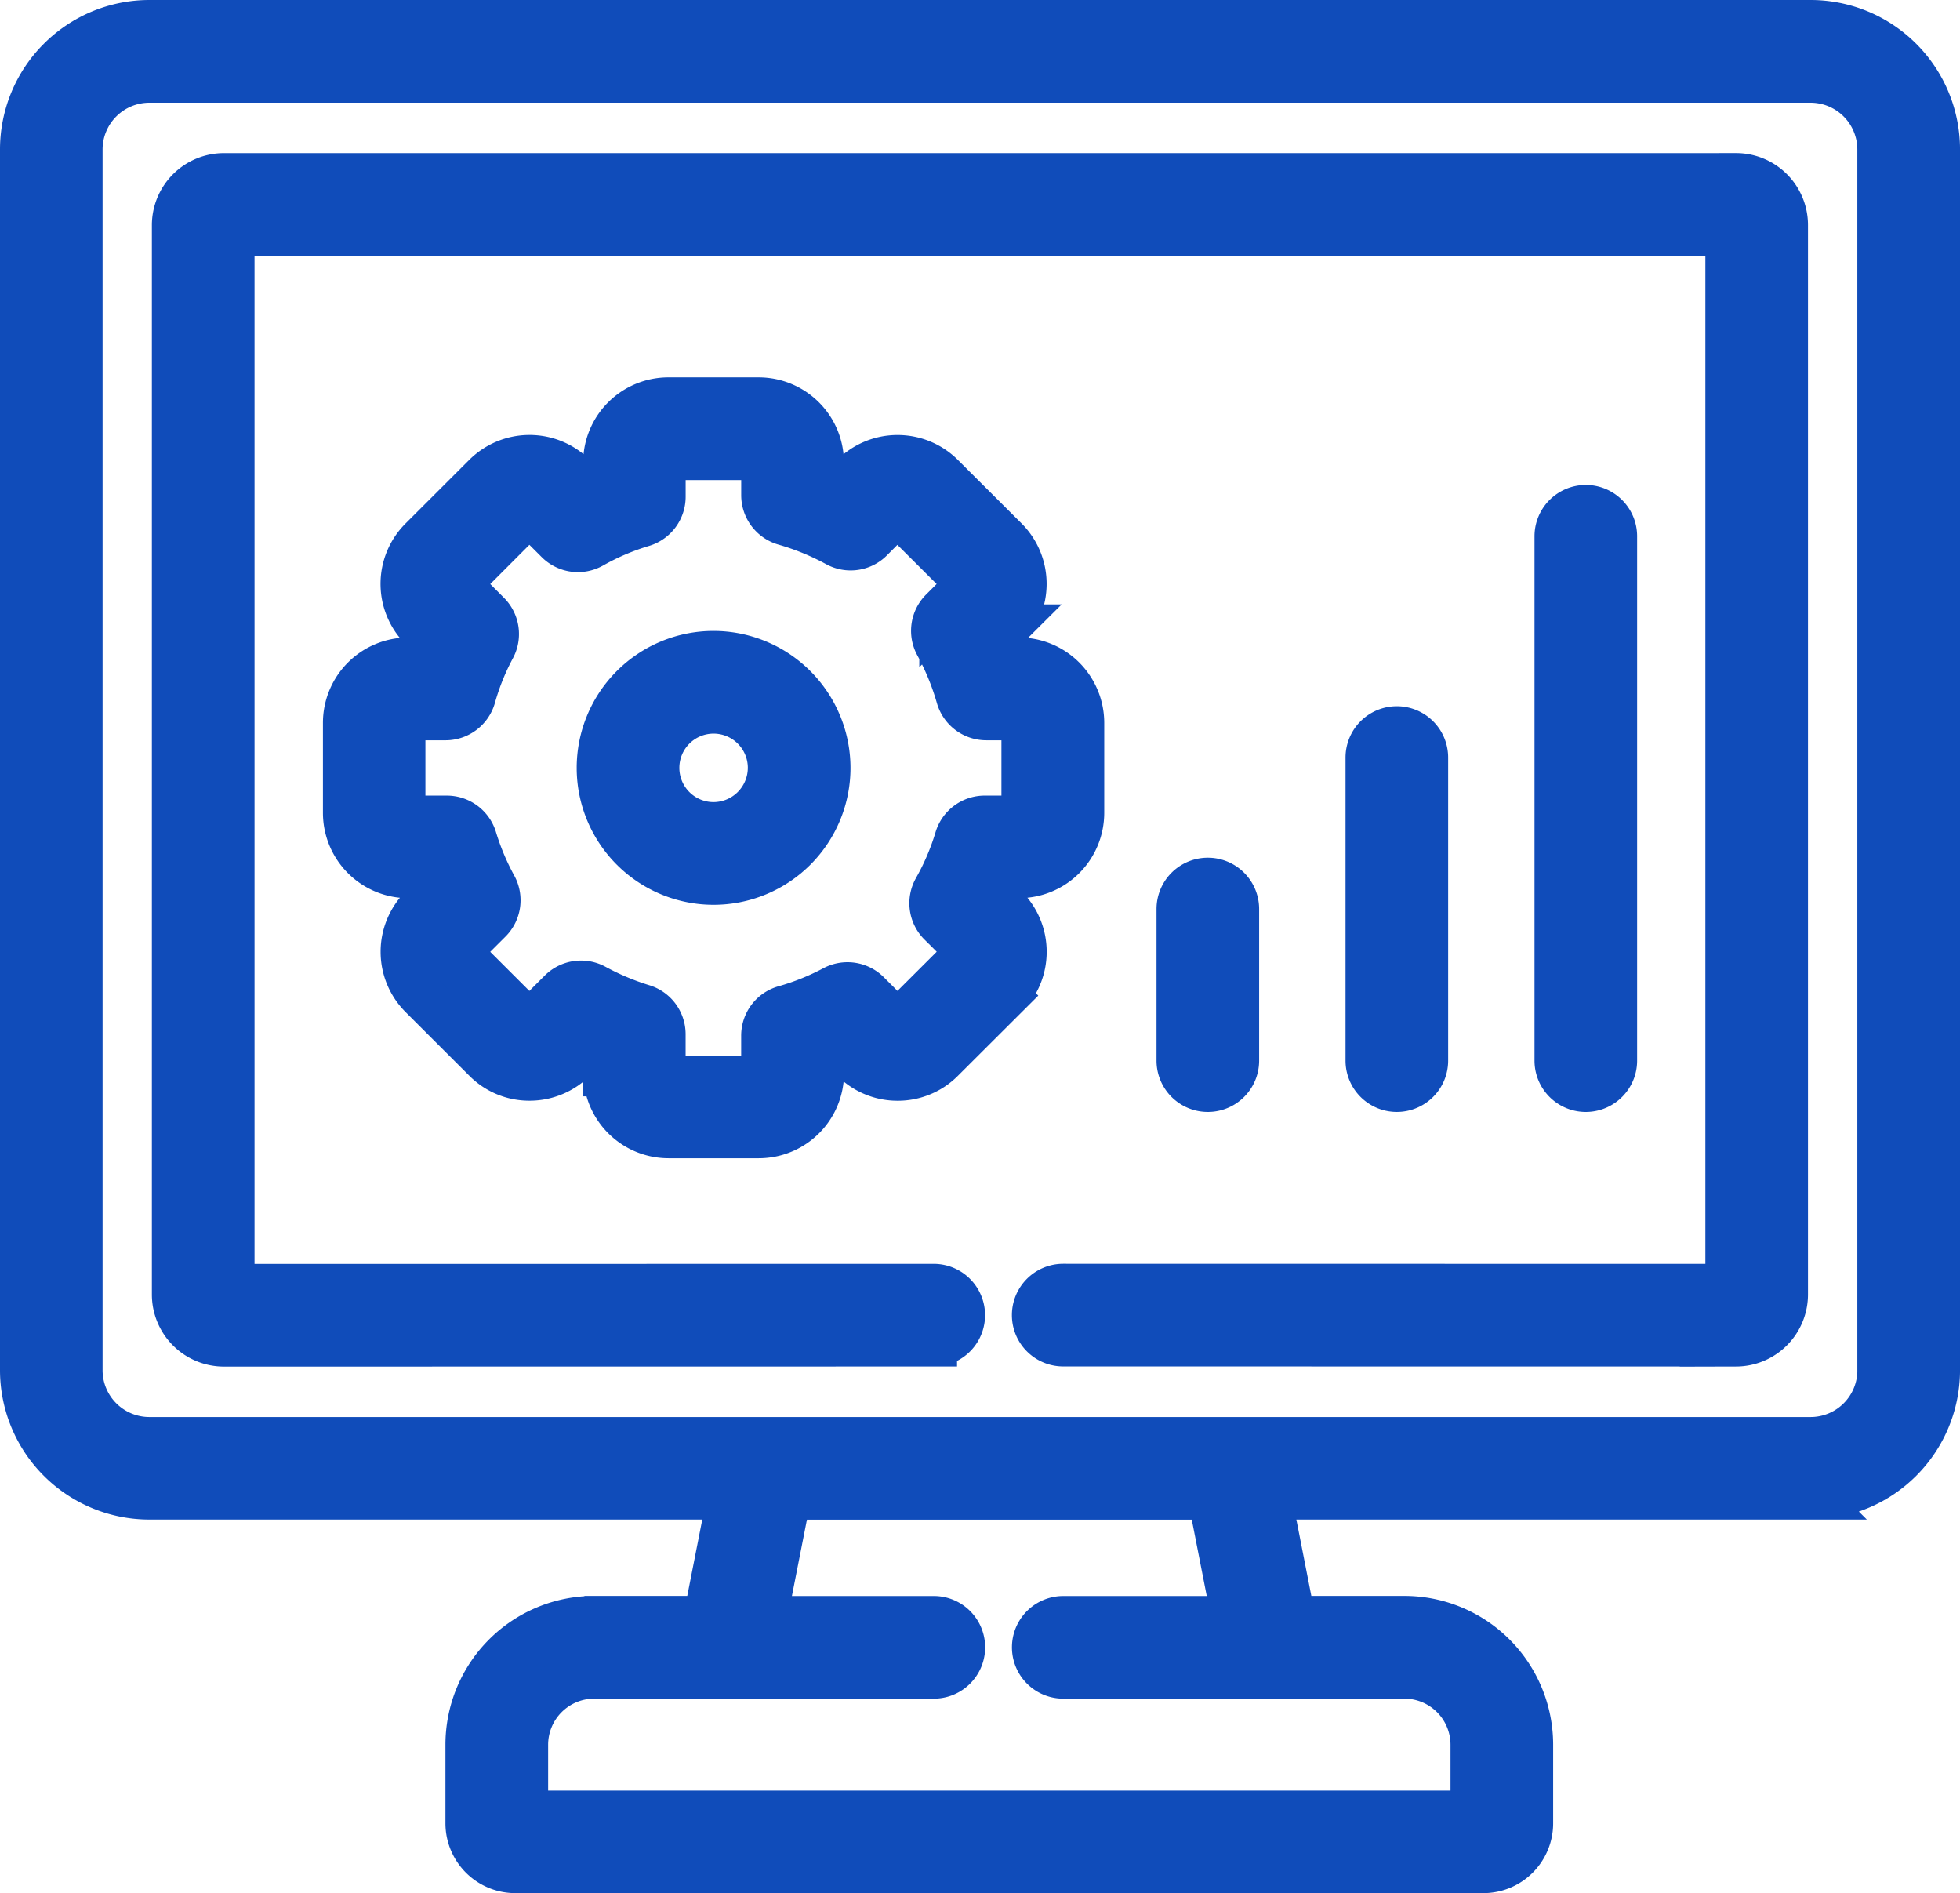 <svg xmlns="http://www.w3.org/2000/svg" width="168.283" height="162.504" viewBox="0 0 168.283 162.504">
  <g id="_6" data-name="6" transform="translate(-929.322 -363.533)">
    <path id="Path_550" data-name="Path 550" d="M1084.777,365.533H942.15a10.835,10.835,0,0,0-10.828,10.82v104.8a10.835,10.835,0,0,0,10.828,10.82h49.9l-2.076,10.552h-9.633a10.778,10.778,0,0,0-10.775,10.756v6.77a4,4,0,0,0,4,3.986h83.117a3.992,3.992,0,0,0,3.99-3.986v-6.77a10.778,10.778,0,0,0-10.775-10.756h-9.633l-2.069-10.552h46.583a10.835,10.835,0,0,0,10.828-10.82v-104.8a10.835,10.835,0,0,0-10.828-10.82Zm-49.416,137h-14.75a2.405,2.405,0,1,0,0,4.811H1049.9a5.959,5.959,0,0,1,5.96,5.945v5.945H974.384v-5.945a5.959,5.959,0,0,1,5.96-5.945H1009.5a2.405,2.405,0,0,0,0-4.811H994.883l2.076-10.552h36.334Zm55.433-21.372a6.021,6.021,0,0,1-6.017,6.01H942.146a6.021,6.021,0,0,1-6.017-6.01v-104.8a6.021,6.021,0,0,1,6.017-6.01h142.627a6.021,6.021,0,0,1,6.017,6.01v104.8Z" transform="translate(0 0)" fill="#104cba" stroke="#104cba" stroke-width="4"/>
    <path id="Path_551" data-name="Path 551" d="M1068.782,369.008H938.96a4.19,4.19,0,0,0-4.19,4.179v91.8a4.192,4.192,0,0,0,4.19,4.187l60.94-.008a2.405,2.405,0,0,0,0-4.811l-60.316.008V373.819H1068.15v90.538l-57.135-.008h0a2.405,2.405,0,0,0,0,4.811l57.767.008a4.189,4.189,0,0,0,4.179-4.187v-91.8a4.177,4.177,0,0,0-4.179-4.175Z" transform="translate(9.592 9.668)" fill="#104cba" stroke="#104cba" stroke-width="4"/>
    <path id="Path_552" data-name="Path 552" d="M962.388,400.419V387.405a2.405,2.405,0,0,0-4.811,0v13.014a2.405,2.405,0,1,0,4.811,0Z" transform="translate(73.042 54.158)" fill="#104cba" stroke="#104cba" stroke-width="4"/>
    <path id="Path_553" data-name="Path 553" d="M966.679,409.984V383.967a2.405,2.405,0,0,0-4.811,0v26.016a2.405,2.405,0,1,0,4.811,0Z" transform="translate(84.979 44.593)" fill="#104cba" stroke="#104cba" stroke-width="4"/>
    <path id="Path_554" data-name="Path 554" d="M970.969,423.955v-45.01a2.405,2.405,0,0,0-4.811,0v45.01a2.405,2.405,0,1,0,4.811,0Z" transform="translate(96.914 30.622)" fill="#104cba" stroke="#104cba" stroke-width="4"/>
    <path id="Path_555" data-name="Path 555" d="M994.372,416.775c.31-.651.59-1.312.844-1.978h1.2a5.323,5.323,0,0,0,5.325-5.314v-7.734a5.333,5.333,0,0,0-5.325-5.325h-1.044c-.257-.711-.548-1.414-.866-2.107l.737-.734a5.334,5.334,0,0,0,0-7.522l-5.484-5.469a5.343,5.343,0,0,0-7.526,0l-.73.73c-.692-.318-1.4-.609-2.11-.866v-1.048a5.326,5.326,0,0,0-5.325-5.314H966.32A5.323,5.323,0,0,0,961,379.413v1.2c-.666.253-1.327.533-1.974.843l-.874-.874a5.336,5.336,0,0,0-7.515.008l-5.476,5.469a5.318,5.318,0,0,0,0,7.519l1.017,1.021c-.268.6-.518,1.21-.737,1.827h-1.456a5.328,5.328,0,0,0-5.325,5.325v7.734a5.326,5.326,0,0,0,5.325,5.314h1.611q.329.862.715,1.7l-1.142,1.142a5.319,5.319,0,0,0,0,7.522l5.469,5.461a5.248,5.248,0,0,0,3.752,1.562,5.327,5.327,0,0,0,3.774-1.554l1.146-1.142q.834.386,1.7.715v1.607a5.326,5.326,0,0,0,5.325,5.314h7.742a5.323,5.323,0,0,0,5.325-5.314V430.36q.919-.335,1.826-.738l1.014,1.014a5.3,5.3,0,0,0,3.763,1.554h.011a5.266,5.266,0,0,0,3.744-1.554l5.488-5.473a5.334,5.334,0,0,0,0-7.522Zm-4.648,2.16,2.1,2.1a.523.523,0,0,1,.008.719l-5.492,5.48a.473.473,0,0,1-.348.14.512.512,0,0,1-.363-.147L983.4,425a2.41,2.41,0,0,0-2.829-.424,21.527,21.527,0,0,1-4.243,1.709,2.4,2.4,0,0,0-1.759,2.318v3.207a.515.515,0,0,1-.514.5h-7.742a.523.523,0,0,1-.514-.5v-3.324a2.4,2.4,0,0,0-1.7-2.3,22.261,22.261,0,0,1-4.126-1.736,2.407,2.407,0,0,0-2.855.408l-2.375,2.371a.506.506,0,0,1-.363.148.44.44,0,0,1-.355-.148l-5.484-5.476a.465.465,0,0,1-.14-.344.5.5,0,0,1,.147-.359l2.375-2.371a2.407,2.407,0,0,0,.408-2.859A21.748,21.748,0,0,1,949.6,411.7a2.409,2.409,0,0,0-2.3-1.706h-3.328a.523.523,0,0,1-.514-.5v-7.734a.519.519,0,0,1,.514-.511h3.211a2.41,2.41,0,0,0,2.318-1.755,21.063,21.063,0,0,1,1.706-4.232,2.4,2.4,0,0,0-.42-2.833l-2.239-2.246a.465.465,0,0,1-.14-.344.5.5,0,0,1,.147-.359L954.025,384a.526.526,0,0,1,.719,0l2.11,2.107a2.4,2.4,0,0,0,2.882.393,21.122,21.122,0,0,1,4.349-1.853,2.409,2.409,0,0,0,1.717-2.307v-2.927a.52.52,0,0,1,.514-.5h7.742a.515.515,0,0,1,.514.5v2.8a2.41,2.41,0,0,0,1.747,2.315,22.136,22.136,0,0,1,4.5,1.846,2.4,2.4,0,0,0,2.852-.416l1.944-1.952a.528.528,0,0,1,.726,0l5.476,5.461a.522.522,0,0,1,.008.719l-1.963,1.963a2.4,2.4,0,0,0-.412,2.852,22.026,22.026,0,0,1,1.845,4.5,2.41,2.41,0,0,0,2.314,1.747h2.791a.514.514,0,0,1,.514.511v7.734a.515.515,0,0,1-.514.5h-2.92a2.412,2.412,0,0,0-2.307,1.717,21.139,21.139,0,0,1-1.857,4.349,2.4,2.4,0,0,0,.4,2.874Z" transform="translate(20.389 23.831)" fill="#104cba" stroke="#104cba" stroke-width="4"/>
    <path id="Path_556" data-name="Path 556" d="M954.175,379.853a9.754,9.754,0,1,0,9.758,9.75A9.767,9.767,0,0,0,954.175,379.853Zm0,14.693a4.939,4.939,0,1,1,4.943-4.943A4.954,4.954,0,0,1,954.175,394.546Z" transform="translate(36.411 39.838)" fill="#104cba" stroke="#104cba" stroke-width="4"/>
  </g>
</svg>
